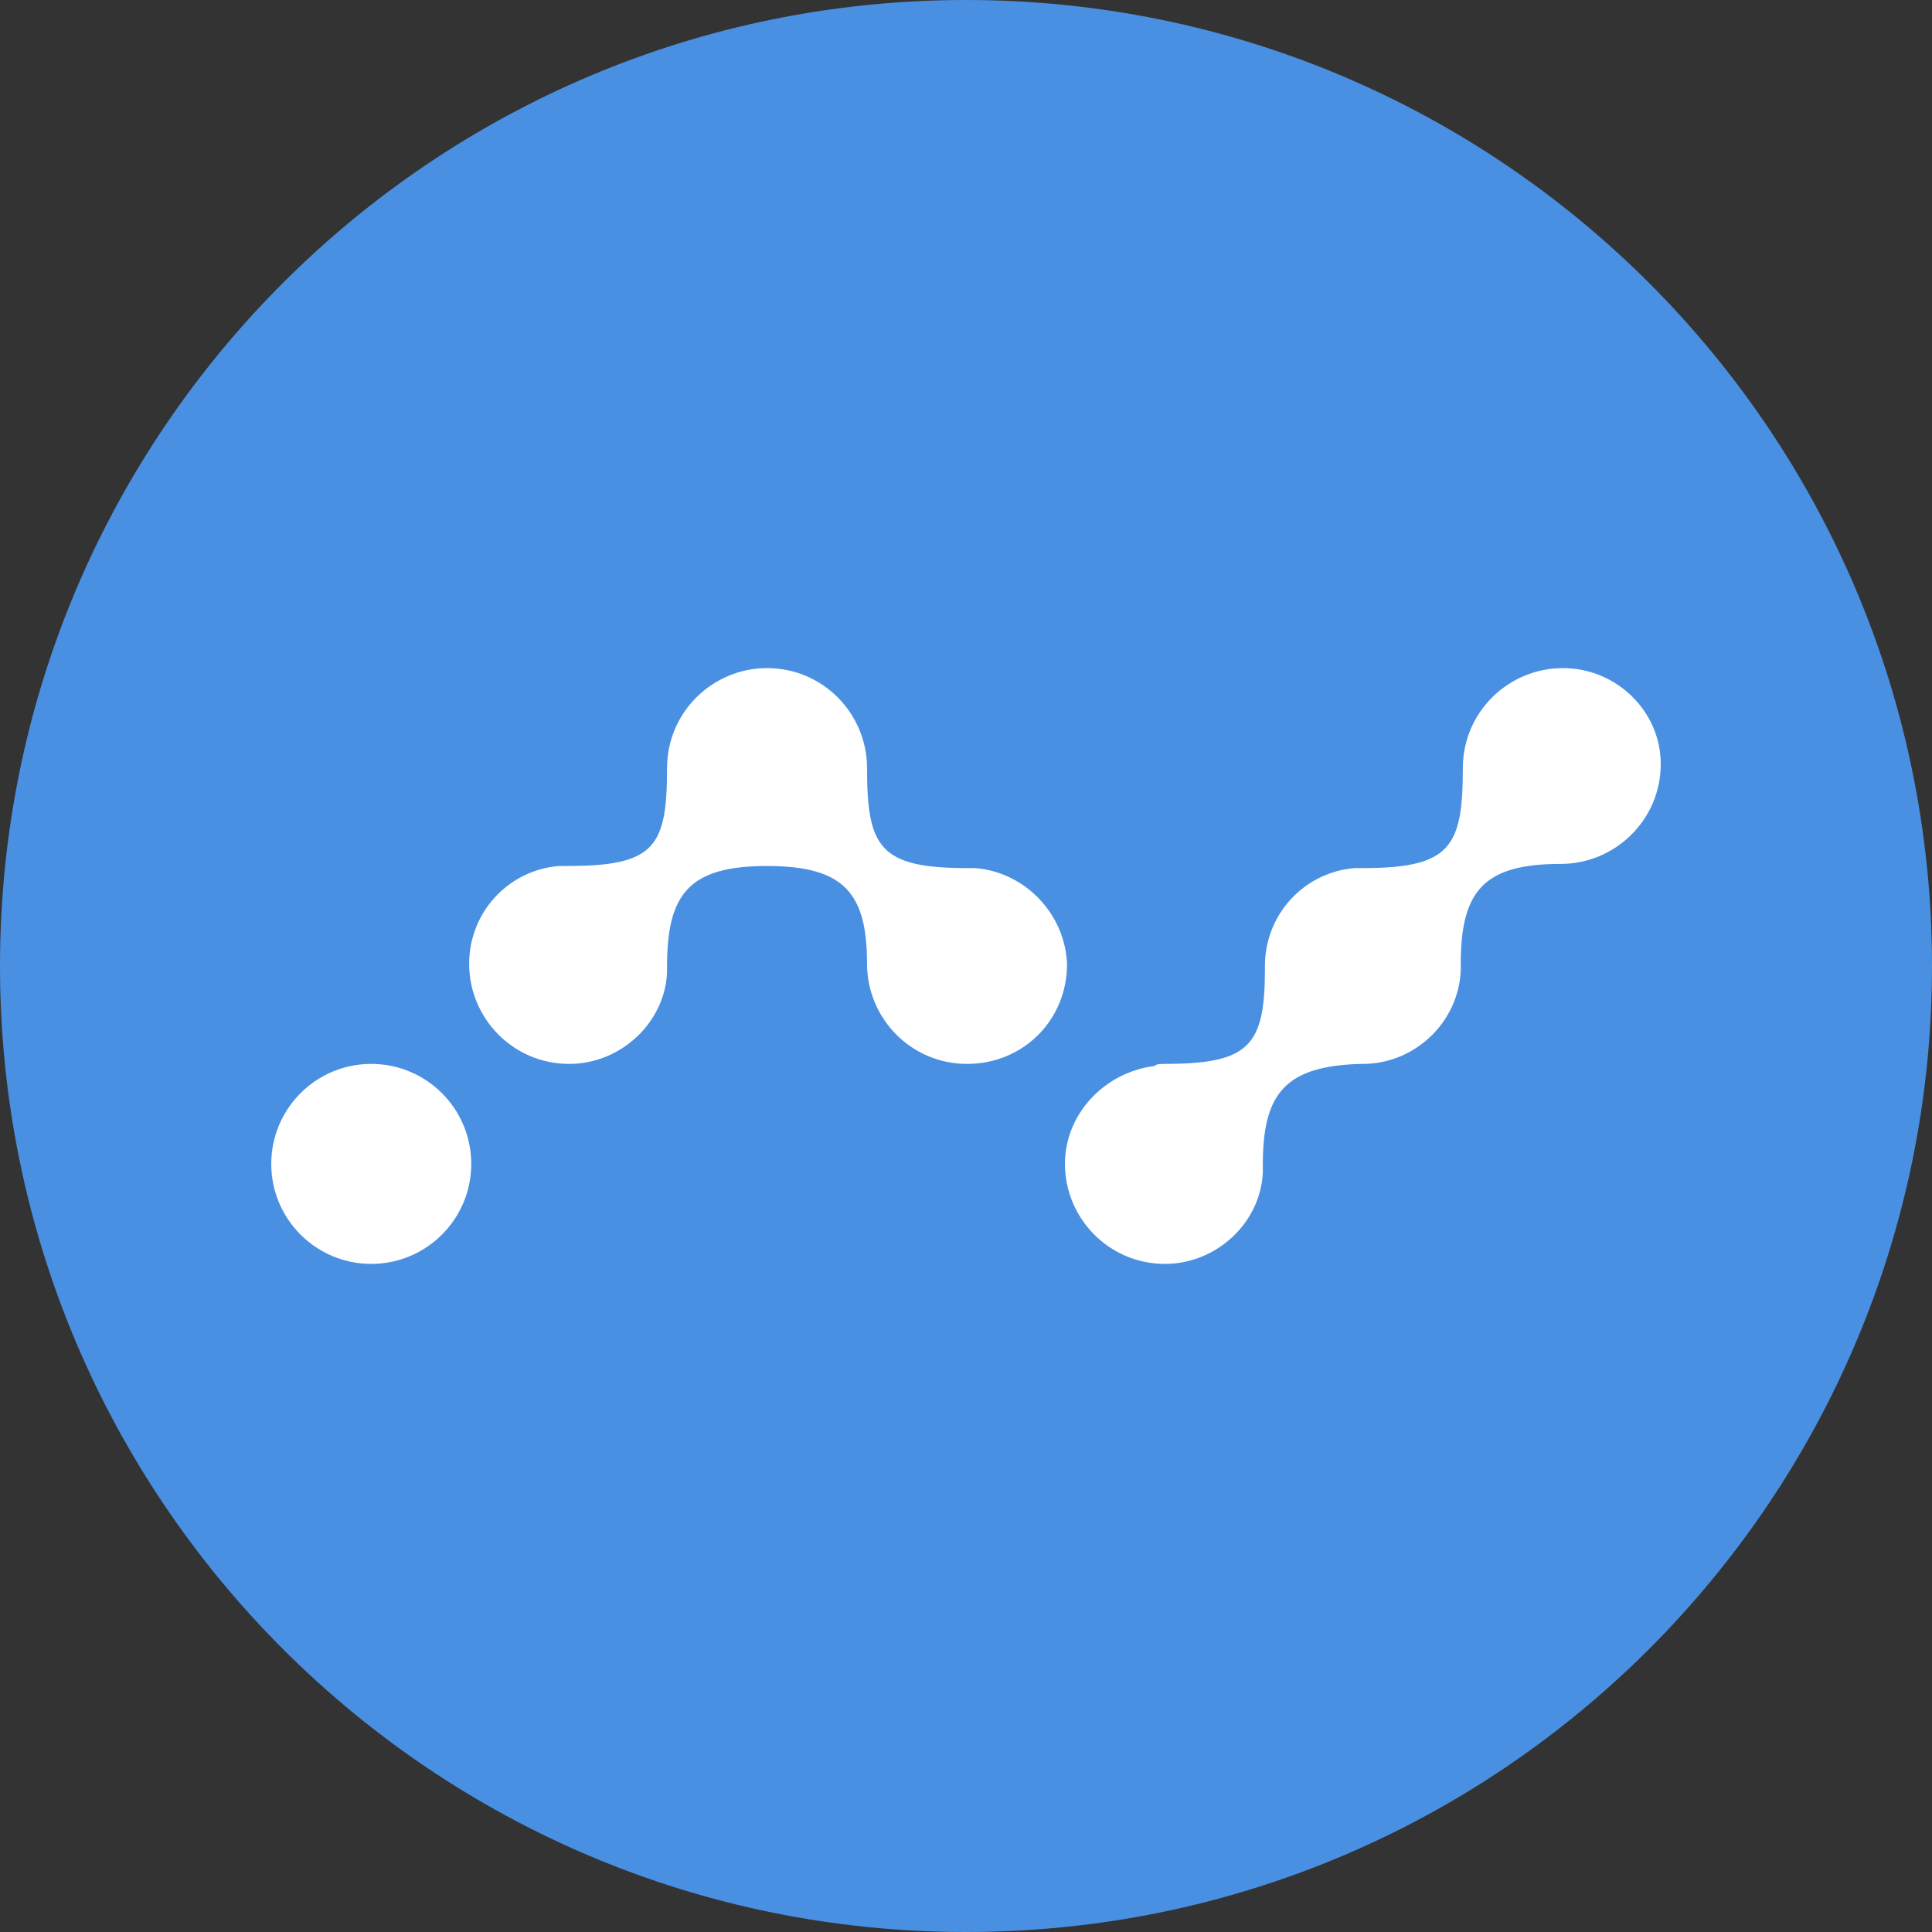 <?xml version="1.0" encoding="UTF-8"?><svg xmlns="http://www.w3.org/2000/svg" viewBox="0 0 512 512"><rect x="0" y="0" width="512" height="512" fill="#333333" stroke="none"/><g id="BG_WHITE"><circle cx="274.266" cy="265.901" r="220.279" fill="#fff"/></g><g id="CIRCLE_OUTLINE_BLACK"><path d="m256,0C114.615,0,0,114.615,0,256s114.615,256,256,256,256-114.615,256-256S397.385,0,256,0ZM98.386,334.945c-14.635,0-26.5-11.864-26.5-26.5s11.864-26.5,26.5-26.5,26.5,11.864,26.5,26.5-11.864,26.5-26.5,26.5Zm157.891-52.999c-14.899,0-26.5-12.154-26.5-26.5,0-18.773-6.066-25.946-26.5-25.946s-26.5,7.173-26.5,26.5v1.66c-.553,13.239-12.154,24.286-25.946,24.286-14.899,0-26.5-12.154-26.5-26.5,0-13.792,10.493-24.839,23.733-25.946h2.214c23.179,0,26.5-4.959,26.5-25.946,0-14.899,12.154-26.5,26.5-26.5,14.899,0,26.5,12.154,26.5,26.5,0,20.987,3.32,26.5,26.5,26.5h2.214c13.239,1.107,23.733,12.154,24.286,25.393,0,14.899-11.6,26.5-26.5,26.5Zm157.337-52.999c-20.433,0-26.5,7.173-26.5,26.5v1.66c-.553,13.792-12.154,24.839-25.946,24.839h-.553c-19.88.553-25.946,7.726-25.946,26.5v2.213c-.553,13.239-12.154,24.286-25.946,24.286-14.899,0-26.5-12.154-26.5-26.5,0-13.239,10.493-24.286,23.733-25.946.553-.553,1.66-.553,2.767-.553,22.626,0,26.5-4.959,26.5-25.393v-.553c0-13.792,10.493-24.839,23.733-25.946h2.214c23.179,0,26.5-5.513,26.5-26.5,0-14.899,12.154-26.5,26.5-26.5s25.946,11.6,25.946,25.393c0,14.899-12.154,26.5-26.5,26.5Z" fill="#4a90e2"/></g></svg>